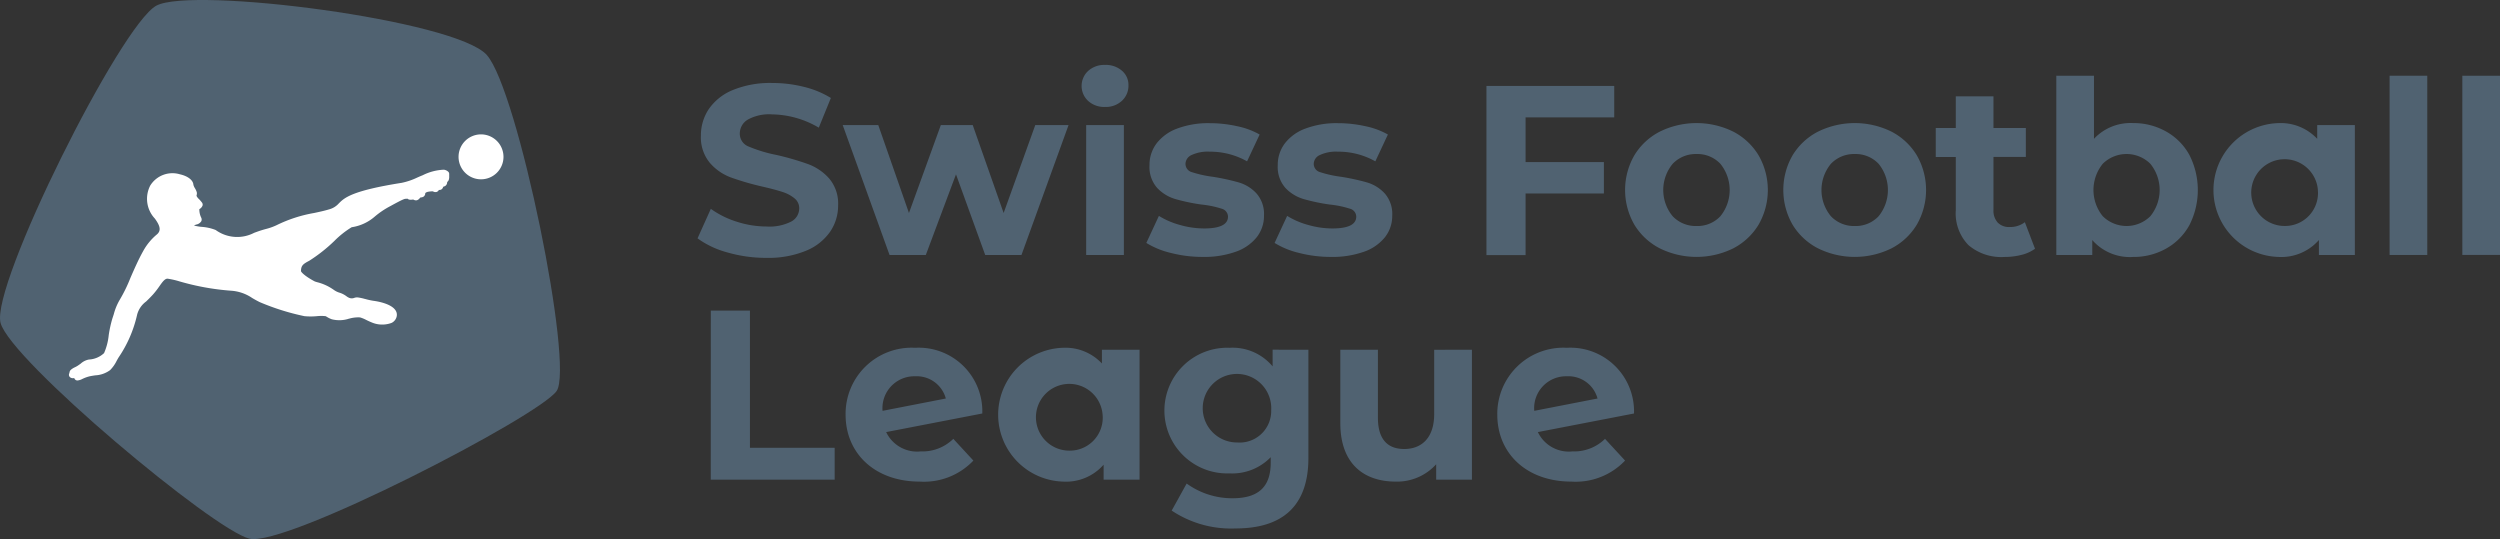 <svg data-name="Komponente 154 – 1" xmlns="http://www.w3.org/2000/svg" width="194.732" height="41.987"><rect width="100%" height="100%" fill="#333333" stroke="none"/><g data-name="Gruppe 14777"><g data-name="Gruppe 13243" fill="#506271"><path data-name="Pfad 16307" d="M56.676 19.667a7.088 7.088 0 01-2.343-1.1l1.035-2.3a7.006 7.006 0 002.013 1 7.552 7.552 0 002.333.376 3.728 3.728 0 001.919-.386 1.165 1.165 0 00.621-1.026.98.98 0 00-.367-.781 2.788 2.788 0 00-.941-.5q-.574-.188-1.552-.414a21.346 21.346 0 01-2.465-.715 4 4 0 01-1.646-1.147 3.1 3.1 0 01-.687-2.108 3.668 3.668 0 01.621-2.079 4.176 4.176 0 011.872-1.477 7.644 7.644 0 013.058-.546 10.14 10.14 0 012.465.3 7.286 7.286 0 012.107.866l-.941 2.314a7.344 7.344 0 00-3.65-1.035 3.422 3.422 0 00-1.891.414 1.263 1.263 0 00-.612 1.091 1.067 1.067 0 00.706 1.007 11.062 11.062 0 002.154.649 21.544 21.544 0 012.465.715 4.084 4.084 0 011.646 1.129 3.028 3.028 0 01.687 2.088 3.6 3.6 0 01-.631 2.061 4.239 4.239 0 01-1.891 1.477 7.711 7.711 0 01-3.067.546 10.779 10.779 0 01-3.018-.419z"/><path data-name="Pfad 16308" d="M83.233 9.742l-3.669 10.123h-2.822l-2.277-6.285-2.352 6.285h-2.822l-3.65-10.123h2.77l2.39 6.849 2.483-6.849h2.484l2.408 6.849 2.465-6.849z"/><path data-name="Pfad 16309" d="M84.757 7.86a1.593 1.593 0 010-2.333 1.862 1.862 0 011.317-.47 1.908 1.908 0 011.317.451 1.448 1.448 0 01.508 1.129 1.6 1.6 0 01-.508 1.214 1.84 1.84 0 01-1.317.48 1.861 1.861 0 01-1.317-.471zm-.151 1.882h2.935v10.123h-2.935z"/><path data-name="Pfad 16310" d="M91.21 19.704a6.435 6.435 0 01-1.919-.781l.979-2.107a6.154 6.154 0 001.637.706 6.858 6.858 0 001.882.273q1.863 0 1.863-.922a.653.653 0 00-.508-.621 7.545 7.545 0 00-1.562-.32 15.038 15.038 0 01-2.051-.433 3.182 3.182 0 01-1.4-.865 2.462 2.462 0 01-.593-1.769 2.77 2.77 0 01.555-1.7 3.573 3.573 0 011.618-1.157 6.912 6.912 0 012.512-.414 9.865 9.865 0 012.135.235 5.99 5.99 0 011.759.649l-.979 2.089a5.842 5.842 0 00-2.916-.753 2.968 2.968 0 00-1.411.264.774.774 0 00-.47.677.672.672 0 00.508.658 8.949 8.949 0 001.618.357 17.4 17.4 0 012.032.442 3.055 3.055 0 011.374.856 2.431 2.431 0 01.583 1.731 2.673 2.673 0 01-.564 1.675 3.6 3.6 0 01-1.646 1.138 7.34 7.34 0 01-2.569.4 9.828 9.828 0 01-2.467-.308z"/><path data-name="Pfad 16311" d="M101.201 19.704a6.422 6.422 0 01-1.919-.781l.978-2.107a6.149 6.149 0 001.637.706 6.859 6.859 0 001.882.273q1.862 0 1.863-.922a.653.653 0 00-.508-.621 7.54 7.54 0 00-1.562-.32 15.043 15.043 0 01-2.051-.433 3.186 3.186 0 01-1.4-.865 2.462 2.462 0 01-.593-1.769 2.77 2.77 0 01.555-1.7 3.574 3.574 0 011.618-1.157 6.913 6.913 0 012.512-.414 9.863 9.863 0 012.135.235 5.992 5.992 0 011.759.649l-.978 2.089a5.845 5.845 0 00-2.917-.753 2.968 2.968 0 00-1.411.264.775.775 0 00-.47.677.672.672 0 00.508.658 8.95 8.95 0 001.618.357 17.421 17.421 0 012.032.442 3.054 3.054 0 011.373.856 2.429 2.429 0 01.583 1.731 2.674 2.674 0 01-.565 1.675 3.6 3.6 0 01-1.646 1.138 7.338 7.338 0 01-2.568.4 9.825 9.825 0 01-2.465-.308z"/><path data-name="Pfad 16312" d="M118.831 9.144v3.481h6.1v2.446h-6.1v4.8h-3.048V6.694h9.953v2.45z"/><path data-name="Pfad 16313" d="M129.283 19.343a4.962 4.962 0 01-1.985-1.853 5.42 5.42 0 010-5.381 4.964 4.964 0 011.985-1.854 6.478 6.478 0 015.729 0 4.988 4.988 0 011.975 1.854 5.422 5.422 0 010 5.381 4.987 4.987 0 01-1.975 1.853 6.477 6.477 0 01-5.729 0zm4.722-2.5a3.239 3.239 0 000-4.083 2.445 2.445 0 00-1.853-.762 2.475 2.475 0 00-1.863.762 3.207 3.207 0 000 4.083 2.475 2.475 0 001.863.762 2.445 2.445 0 001.854-.762z"/><path data-name="Pfad 16314" d="M141.607 19.343a4.965 4.965 0 01-1.985-1.853 5.421 5.421 0 010-5.381 4.967 4.967 0 011.985-1.854 6.477 6.477 0 015.729 0 4.982 4.982 0 011.976 1.854 5.42 5.42 0 010 5.381 4.981 4.981 0 01-1.976 1.853 6.477 6.477 0 01-5.729 0zm4.723-2.5a3.239 3.239 0 000-4.083 2.446 2.446 0 00-1.854-.762 2.475 2.475 0 00-1.862.762 3.206 3.206 0 000 4.083 2.475 2.475 0 001.862.762 2.445 2.445 0 001.854-.762z"/><path data-name="Pfad 16315" d="M158.513 19.376a3.01 3.01 0 01-1.063.48 5.382 5.382 0 01-1.326.16 3.94 3.94 0 01-2.794-.922 3.528 3.528 0 01-.988-2.709v-4.158h-1.561V9.968h1.561V7.503h2.935v2.465h2.521v2.258h-2.521v4.121a1.383 1.383 0 00.329.988 1.221 1.221 0 00.931.348 1.886 1.886 0 001.186-.376z"/><path data-name="Pfad 16316" d="M168.72 10.241a4.665 4.665 0 011.816 1.825 6.019 6.019 0 010 5.475 4.66 4.66 0 01-1.816 1.825 5.157 5.157 0 01-2.568.649 3.892 3.892 0 01-3.18-1.317v1.167h-2.8V5.899h2.935v4.911a3.909 3.909 0 013.048-1.223 5.157 5.157 0 012.565.654zm-1.223 6.6a3.239 3.239 0 000-4.083 2.635 2.635 0 00-3.707 0 3.24 3.24 0 000 4.083 2.635 2.635 0 003.707 0z"/><path data-name="Pfad 16317" d="M183.426 9.741v10.122h-2.8v-1.167a3.894 3.894 0 01-3.161 1.317 5.214 5.214 0 010-10.423 3.889 3.889 0 013.029 1.223V9.741zm-2.879 5.061a2.6 2.6 0 10-2.577 2.8 2.565 2.565 0 002.575-2.798z"/><path data-name="Pfad 16318" d="M186.133 5.899h2.935V19.86h-2.935z"/><path data-name="Pfad 16319" d="M191.797 5.899h2.937V19.86h-2.935z"/></g><g data-name="Gruppe 13244" fill="#506271"><path data-name="Pfad 16320" d="M55.367 24.193h3.048v10.686h6.6v2.483h-9.652z"/><path data-name="Pfad 16321" d="M74.257 34.183l1.562 1.693a5.3 5.3 0 01-4.177 1.637c-3.5 0-5.776-2.2-5.776-5.211a5.147 5.147 0 015.418-5.212 4.956 4.956 0 015.23 5.118l-7.488 1.448a2.668 2.668 0 002.69 1.505 3.431 3.431 0 002.541-.978zm-5.513-2.182l4.929-.96a2.346 2.346 0 00-2.389-1.731 2.482 2.482 0 00-2.54 2.691z"/><path data-name="Pfad 16322" d="M88.763 27.241v10.122h-2.8v-1.167a3.894 3.894 0 01-3.161 1.317 5.214 5.214 0 010-10.423 3.889 3.889 0 013.029 1.223V27.24zm-2.879 5.061a2.6 2.6 0 10-2.577 2.8 2.564 2.564 0 002.578-2.8z"/><path data-name="Pfad 16323" d="M101.915 27.241v8.429c0 3.763-2.032 5.493-5.682 5.493a8.338 8.338 0 01-4.967-1.392l1.166-2.107a6.05 6.05 0 003.575 1.147c2.07 0 2.972-.941 2.972-2.766v-.433a4.166 4.166 0 01-3.2 1.261 4.895 4.895 0 110-9.783 4.063 4.063 0 013.349 1.449v-1.3zm-2.9 4.741a2.669 2.669 0 10-2.652 2.483 2.458 2.458 0 002.655-2.483z"/><path data-name="Pfad 16324" d="M114.653 27.241v10.122h-2.785v-1.2a4.1 4.1 0 01-3.139 1.351c-2.54 0-4.327-1.43-4.327-4.553v-5.72h2.927v5.287c0 1.693.753 2.446 2.051 2.446 1.355 0 2.333-.865 2.333-2.728v-5z"/><path data-name="Pfad 16325" d="M125.02 34.183l1.561 1.693a5.3 5.3 0 01-4.176 1.637c-3.5 0-5.776-2.2-5.776-5.211a5.148 5.148 0 015.418-5.212 4.956 4.956 0 015.23 5.118l-7.488 1.448a2.668 2.668 0 002.69 1.505 3.432 3.432 0 002.541-.978zm-5.513-2.182l4.929-.96a2.346 2.346 0 00-2.39-1.731 2.481 2.481 0 00-2.538 2.691z"/></g><g data-name="Gruppe 13246"><path data-name="Pfad 16326" d="M37.926 4.29C35.513 1.559 14.961-1.067 12.177.441S-.742 22.241.045 25.157s16.567 16.118 19.385 16.8 22.556-9.532 23.927-11.5-3.016-23.43-5.43-26.161" fill="#506271"/><g data-name="Gruppe 13245" fill="#fff"><path data-name="Pfad 16327" d="M37.468 10.467a1.75 1.75 0 101.75 1.751 1.752 1.752 0 00-1.75-1.751z"/><path data-name="Pfad 16328" d="M34.577 13.218a4.036 4.036 0 00-1.652.432 9.85 9.85 0 00-.361.152l-.053.023a5.289 5.289 0 01-1.225.417c-3.907.62-4.46 1.167-4.9 1.607a1.533 1.533 0 01-.755.46c-.355.108-.748.193-1.165.282a10.768 10.768 0 00-2.93.953 4.567 4.567 0 01-.853.3 8.548 8.548 0 00-.607.189l-.276.1a2.859 2.859 0 01-3-.217 3.61 3.61 0 00-1.083-.244 3.233 3.233 0 01-.58-.1c-.011-.006-.017-.013-.011-.018a1.092 1.092 0 01.166-.064.575.575 0 00.393-.268.333.333 0 00-.019-.284 1.456 1.456 0 01-.139-.647.532.532 0 00.252-.285.263.263 0 00-.042-.221 2.644 2.644 0 00-.238-.277.833.833 0 01-.19-.246c0-.012 0-.026.009-.068a.454.454 0 00.009-.223 1.343 1.343 0 00-.143-.309.956.956 0 01-.12-.269c-.019-.358-.433-.68-1.056-.818a2.035 2.035 0 00-2.305.878 2.25 2.25 0 00.359 2.572l.041.057c.4.565.435.9.126 1.172a4.465 4.465 0 00-1.07 1.292c-.36.637-.7 1.411-1 2.1a11.732 11.732 0 01-.816 1.678 4.409 4.409 0 00-.479 1.147 16.33 16.33 0 01-.109.333 9.187 9.187 0 00-.287 1.308 4.6 4.6 0 01-.363 1.393 1.859 1.859 0 01-1.181.5 1.313 1.313 0 00-.643.324l-.033.023c-.063.044-.129.091-.2.138a1.956 1.956 0 01-.214.118 1.3 1.3 0 00-.318.2.362.362 0 00-.107.25.255.255 0 00.05.328.362.362 0 00.323.058.258.258 0 00.252.193 1.034 1.034 0 00.384-.121 2.884 2.884 0 01.522-.194c.153-.037.317-.061.476-.085a2.129 2.129 0 001.158-.406 2.717 2.717 0 00.517-.733c.051-.092.1-.179.148-.258a9.667 9.667 0 001.442-3.329 1.854 1.854 0 01.7-1.026c.151-.146.337-.328.54-.55a6.582 6.582 0 00.495-.638c.23-.327.412-.584.625-.592a6.439 6.439 0 01.954.217 19.393 19.393 0 003.988.721 3.317 3.317 0 011.667.573c.182.106.371.215.585.319a18.638 18.638 0 003.479 1.092 5.121 5.121 0 00.976 0 3.317 3.317 0 01.673 0c.033.016.067.036.111.063a1.908 1.908 0 00.374.18 2.4 2.4 0 001.332-.047h.013a2.543 2.543 0 01.848-.1 2.478 2.478 0 01.489.2c.13.063.265.128.379.172a2.086 2.086 0 001.6.053.734.734 0 00.386-.484.614.614 0 00-.1-.51c-.359-.522-1.468-.693-1.687-.721a5.174 5.174 0 01-.671-.147h-.013a3.883 3.883 0 00-.565-.12.642.642 0 00-.268.038.536.536 0 01-.381 0 .976.976 0 01-.226-.131 1.821 1.821 0 00-.5-.263 1.5 1.5 0 01-.492-.238l-.074-.05a3.843 3.843 0 00-1.2-.538l-.02-.006a1.275 1.275 0 01-.2-.066c-.791-.424-1.055-.73-1.053-.8.007-.431.163-.548.642-.8a12.247 12.247 0 001.96-1.547 7.123 7.123 0 011.347-1.066 3.508 3.508 0 001.764-.8 6.588 6.588 0 011.251-.846c1.017-.561 1.109-.565 1.2-.568a.709.709 0 00.122-.012h.007a.3.3 0 00.154.077.568.568 0 00.21 0h.013a.585.585 0 01.067-.007.141.141 0 01.041.015.36.36 0 00.261.038.474.474 0 00.211-.159l.049-.052.042-.006a.425.425 0 00.221-.073.31.31 0 00.116-.225c0-.034.006-.036.01-.041.091-.109.335-.126.554-.139h.01a.347.347 0 01.043.015.366.366 0 00.28.032.325.325 0 00.153-.13l.016-.022h.036a.433.433 0 00.118-.019.309.309 0 00.17-.2l.011-.028.049-.02a.324.324 0 00.25-.264.177.177 0 01.054-.132.354.354 0 00.072-.1.786.786 0 00.04-.305v-.014-.158a.239.239 0 00-.072-.179.646.646 0 00-.34-.159zm.205.736z"/></g></g></g></svg>